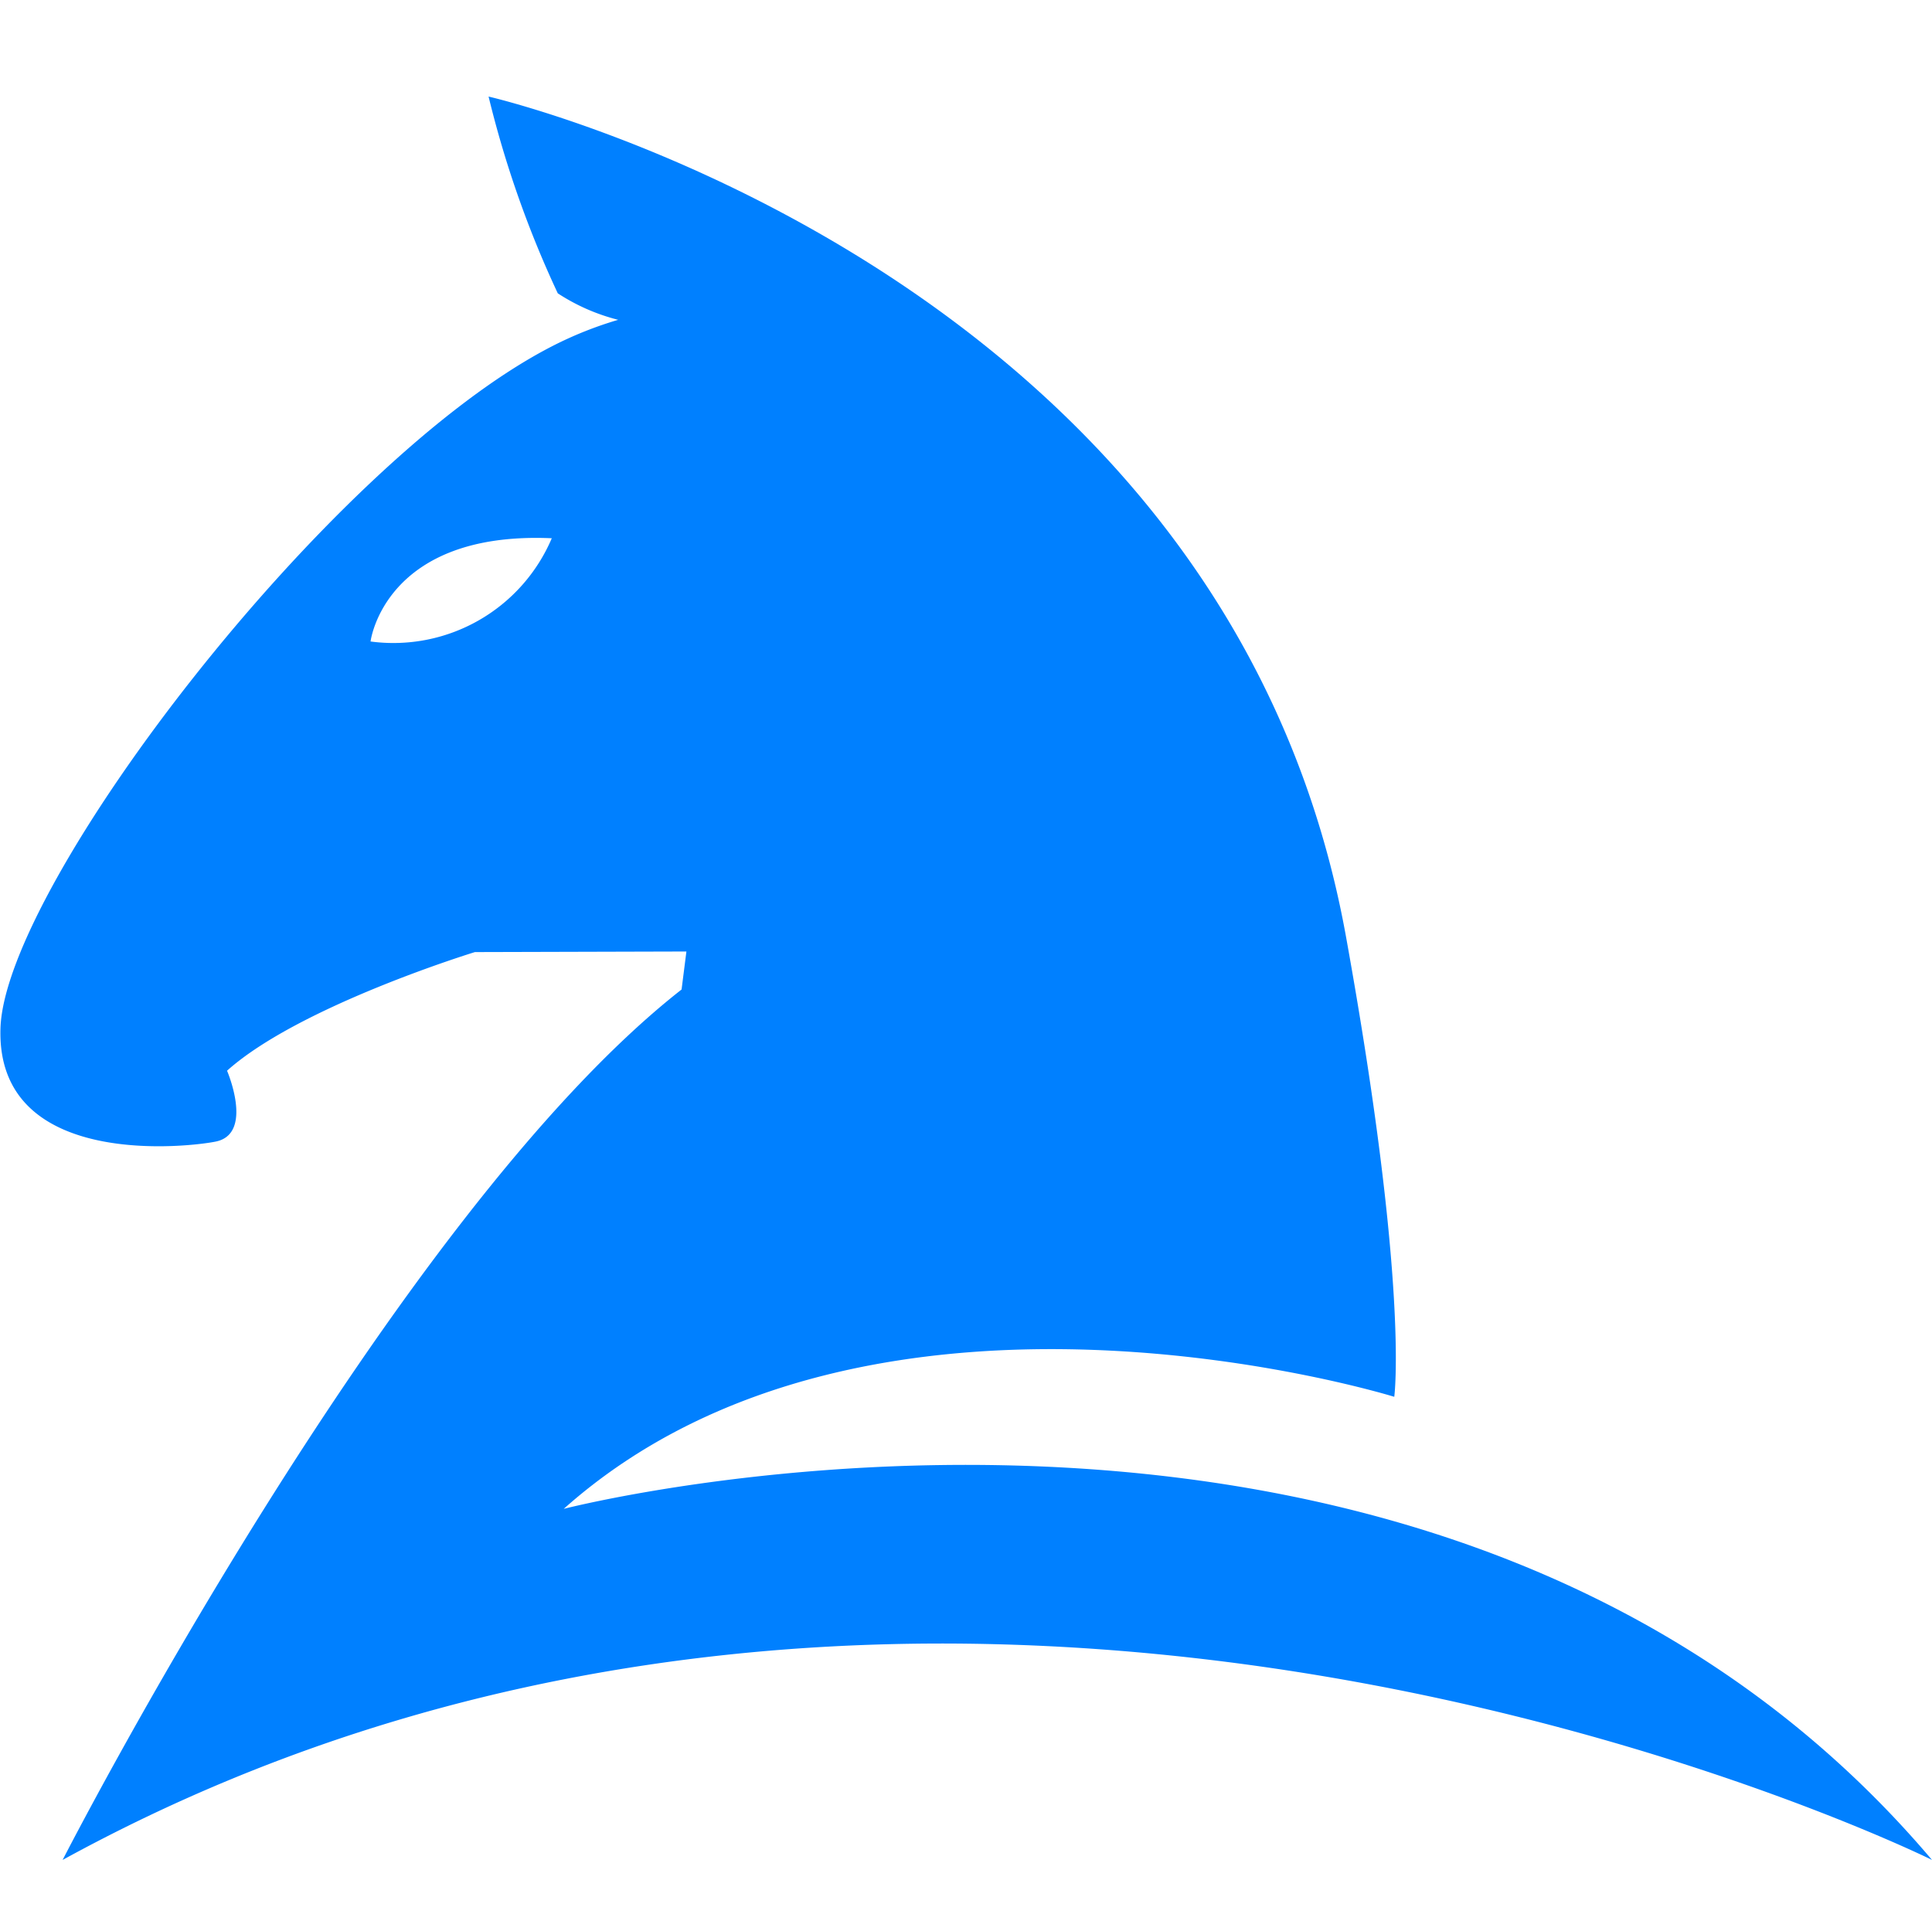 <svg xmlns="http://www.w3.org/2000/svg" width="40.01" height="40" viewBox="0 0 40.01 40">
  <g id="logo-蓝" transform="translate(-291 -1665)">
    <rect id="矩形_2806" data-name="矩形 2806" width="40" height="40" transform="translate(291 1665)" fill="none"/>
    <path id="路径_5084" data-name="路径 5084" d="M11.664,31.251c6.38-5.683,17.2-2.321,17.2-2.321s.313-2.261-1-9.533C25.353,5.5,10.108,2,10.108,2a21.652,21.652,0,0,0,1.433,4.075,4.131,4.131,0,0,0,1.251.549,7.823,7.823,0,0,0-1.376.551C6.788,9.558.1,18.327,0,21.291s3.982,2.457,4.47,2.35c.778-.173.222-1.465.222-1.465,1.5-1.344,5.133-2.457,5.133-2.457l4.38-.012-.1.787C8.1,25.2,1.287,38.522,1.287,38.522c18.387-10.084,38.713,0,38.713,0C29.864,26.546,11.664,31.251,11.664,31.251Zm-4-17.965s.282-2.291,3.753-2.138A3.565,3.565,0,0,1,7.662,13.286Z" transform="translate(291.01 1665)" fill="#0080ff"/>
  </g>
</svg>
